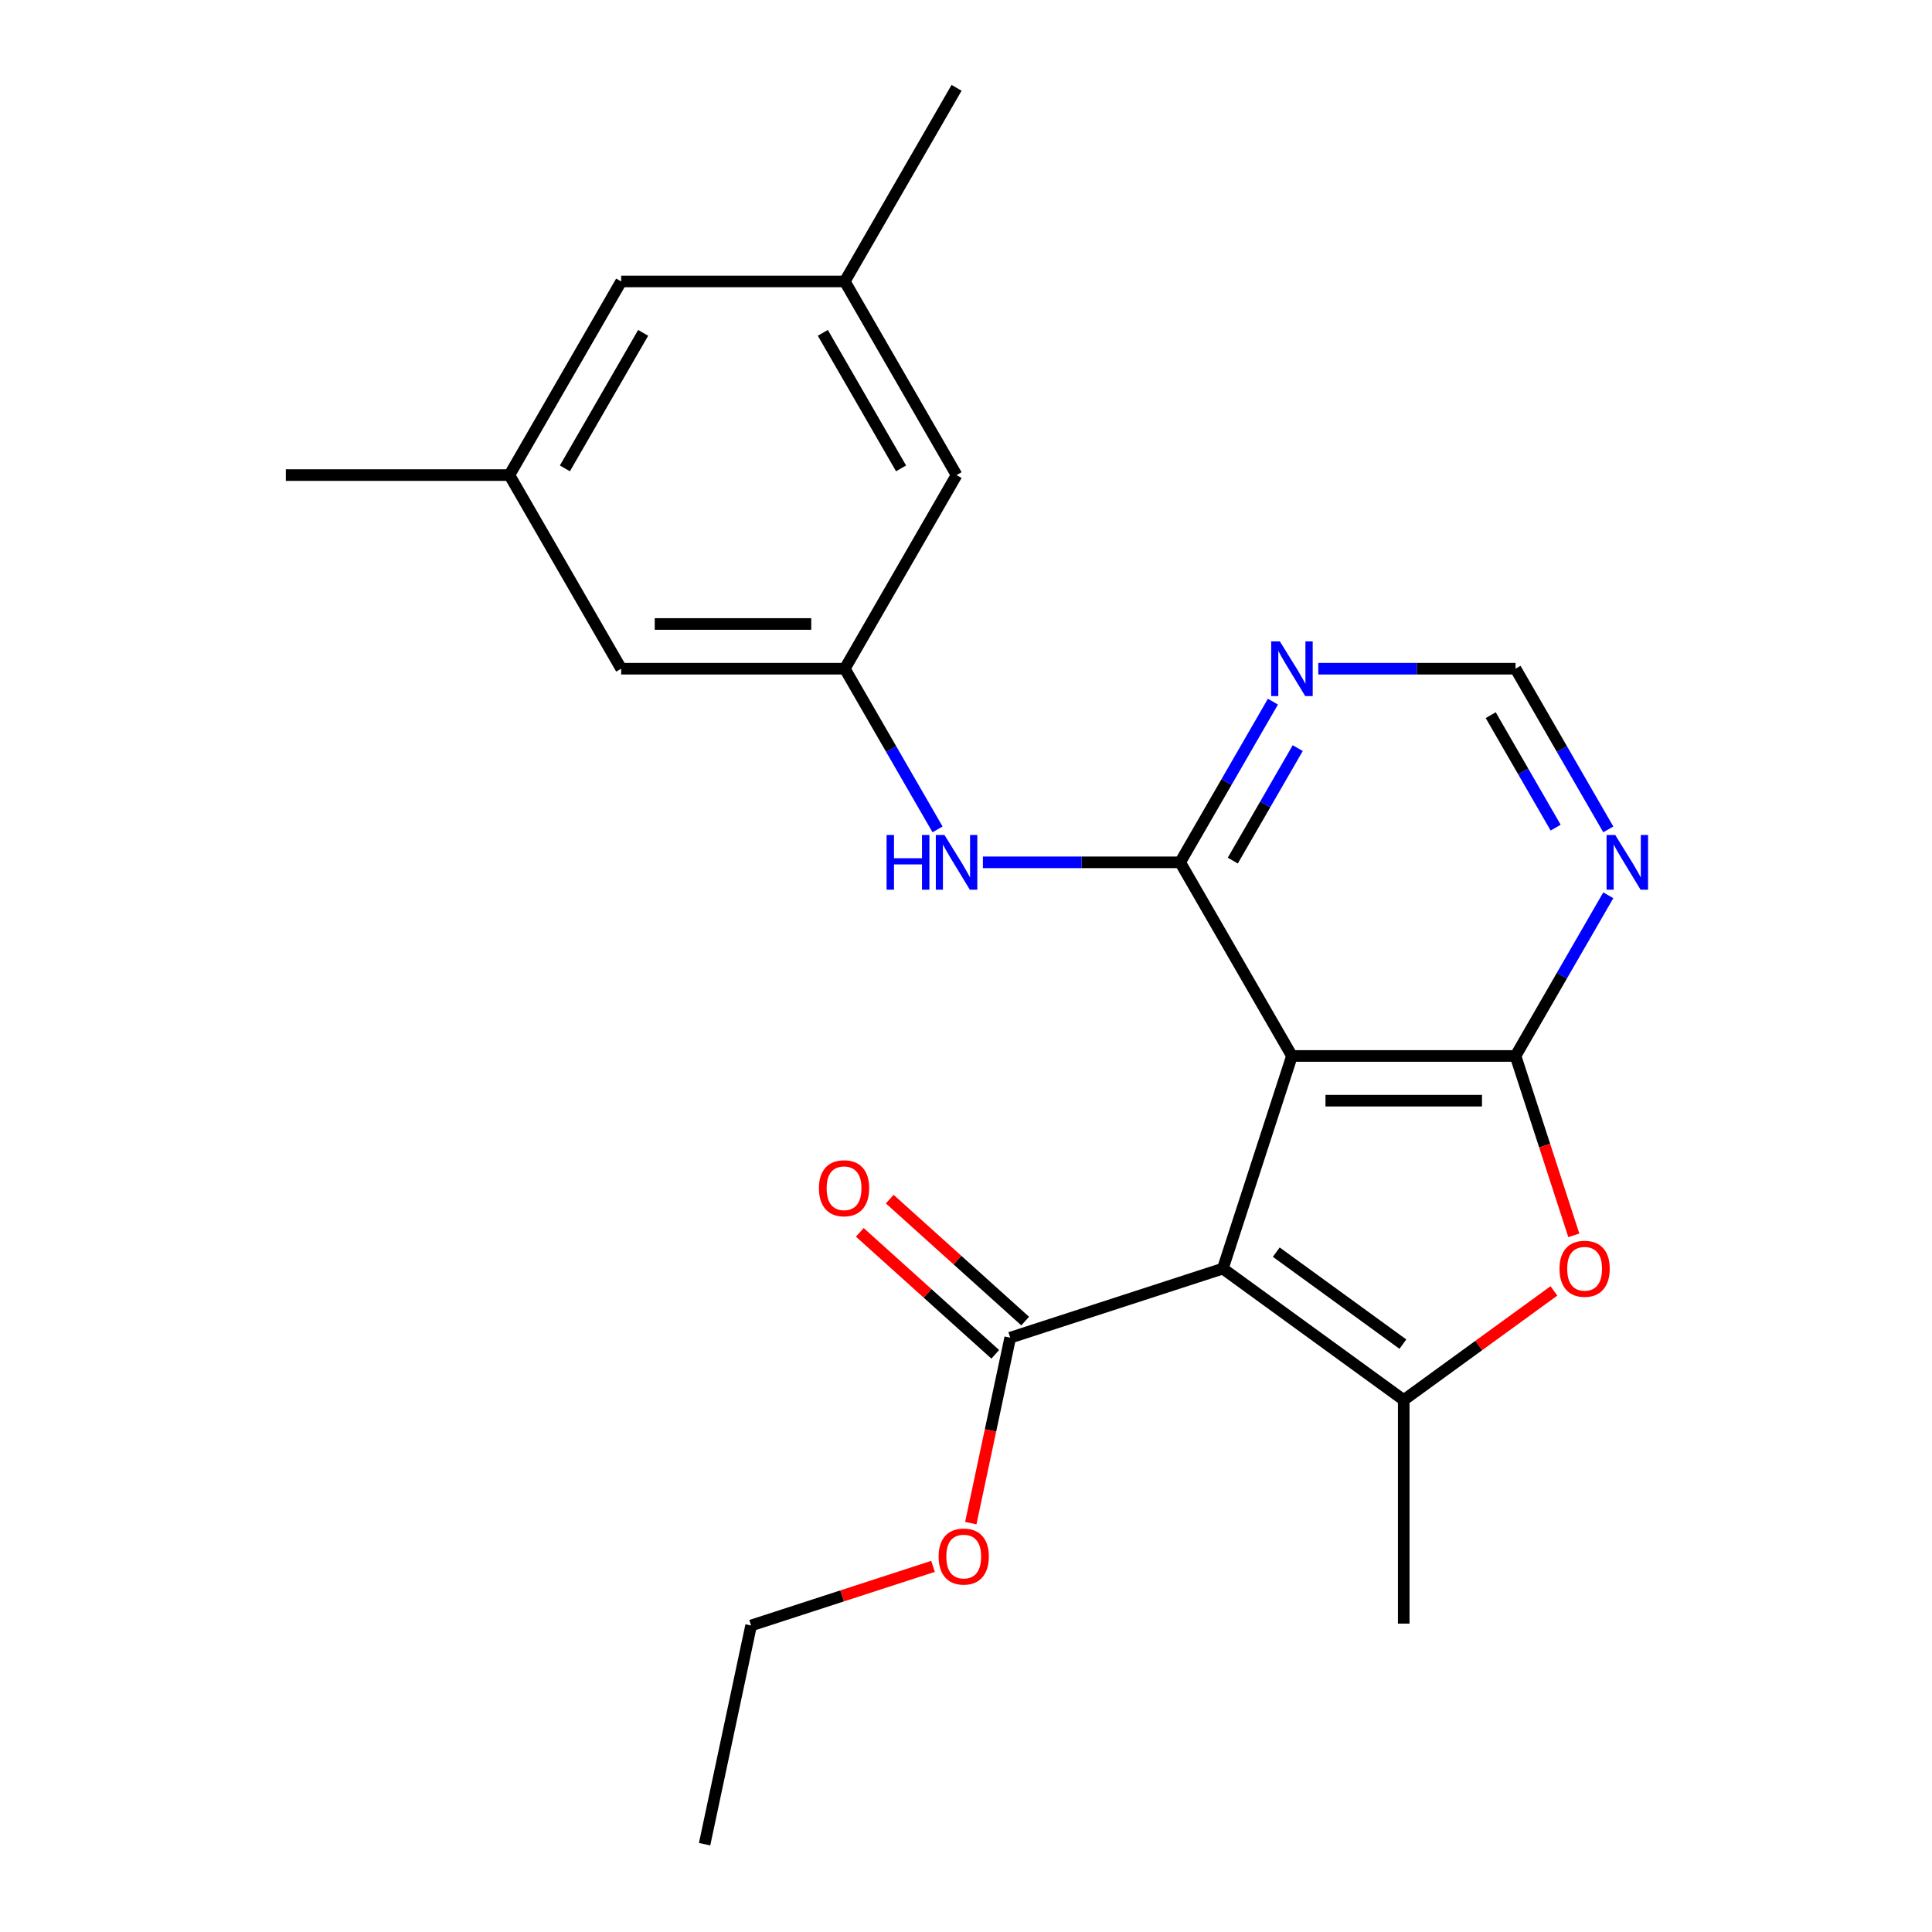<?xml version='1.0' encoding='iso-8859-1'?>
<svg version='1.1' baseProfile='full'
              xmlns='http://www.w3.org/2000/svg'
                      xmlns:rdkit='http://www.rdkit.org/xml'
                      xmlns:xlink='http://www.w3.org/1999/xlink'
                  xml:space='preserve'
width='1000px' height='1000px' viewBox='0 0 1000 1000'>
<!-- END OF HEADER -->
<rect style='opacity:1.0;fill:#FFFFFF;stroke:none' width='1000' height='1000' x='0' y='0'> </rect>
<path class='bond-0' d='M 632.946,656.627 L 668.708,546.565' style='fill:none;fill-rule:evenodd;stroke:#000000;stroke-width:6px;stroke-linecap:butt;stroke-linejoin:miter;stroke-opacity:1' />
<path class='bond-2' d='M 632.946,656.627 L 726.571,724.65' style='fill:none;fill-rule:evenodd;stroke:#000000;stroke-width:6px;stroke-linecap:butt;stroke-linejoin:miter;stroke-opacity:1' />
<path class='bond-2' d='M 660.595,648.106 L 726.132,695.721' style='fill:none;fill-rule:evenodd;stroke:#000000;stroke-width:6px;stroke-linecap:butt;stroke-linejoin:miter;stroke-opacity:1' />
<path class='bond-5' d='M 632.946,656.627 L 522.884,692.389' style='fill:none;fill-rule:evenodd;stroke:#000000;stroke-width:6px;stroke-linecap:butt;stroke-linejoin:miter;stroke-opacity:1' />
<path class='bond-1' d='M 668.708,546.565 L 784.434,546.565' style='fill:none;fill-rule:evenodd;stroke:#000000;stroke-width:6px;stroke-linecap:butt;stroke-linejoin:miter;stroke-opacity:1' />
<path class='bond-1' d='M 686.067,569.71 L 767.075,569.71' style='fill:none;fill-rule:evenodd;stroke:#000000;stroke-width:6px;stroke-linecap:butt;stroke-linejoin:miter;stroke-opacity:1' />
<path class='bond-3' d='M 668.708,546.565 L 610.845,446.343' style='fill:none;fill-rule:evenodd;stroke:#000000;stroke-width:6px;stroke-linecap:butt;stroke-linejoin:miter;stroke-opacity:1' />
<path class='bond-6' d='M 784.434,546.565 L 808.443,504.98' style='fill:none;fill-rule:evenodd;stroke:#000000;stroke-width:6px;stroke-linecap:butt;stroke-linejoin:miter;stroke-opacity:1' />
<path class='bond-6' d='M 808.443,504.98 L 832.452,463.396' style='fill:none;fill-rule:evenodd;stroke:#0000FF;stroke-width:6px;stroke-linecap:butt;stroke-linejoin:miter;stroke-opacity:1' />
<path class='bond-23' d='M 784.434,546.565 L 799.519,592.99' style='fill:none;fill-rule:evenodd;stroke:#000000;stroke-width:6px;stroke-linecap:butt;stroke-linejoin:miter;stroke-opacity:1' />
<path class='bond-23' d='M 799.519,592.99 L 814.603,639.414' style='fill:none;fill-rule:evenodd;stroke:#FF0000;stroke-width:6px;stroke-linecap:butt;stroke-linejoin:miter;stroke-opacity:1' />
<path class='bond-4' d='M 726.571,724.65 L 765.437,696.412' style='fill:none;fill-rule:evenodd;stroke:#000000;stroke-width:6px;stroke-linecap:butt;stroke-linejoin:miter;stroke-opacity:1' />
<path class='bond-4' d='M 765.437,696.412 L 804.303,668.174' style='fill:none;fill-rule:evenodd;stroke:#FF0000;stroke-width:6px;stroke-linecap:butt;stroke-linejoin:miter;stroke-opacity:1' />
<path class='bond-18' d='M 726.571,724.65 L 726.571,840.376' style='fill:none;fill-rule:evenodd;stroke:#000000;stroke-width:6px;stroke-linecap:butt;stroke-linejoin:miter;stroke-opacity:1' />
<path class='bond-7' d='M 610.845,446.343 L 634.853,404.758' style='fill:none;fill-rule:evenodd;stroke:#000000;stroke-width:6px;stroke-linecap:butt;stroke-linejoin:miter;stroke-opacity:1' />
<path class='bond-7' d='M 634.853,404.758 L 658.862,363.174' style='fill:none;fill-rule:evenodd;stroke:#0000FF;stroke-width:6px;stroke-linecap:butt;stroke-linejoin:miter;stroke-opacity:1' />
<path class='bond-7' d='M 638.092,445.44 L 654.898,416.331' style='fill:none;fill-rule:evenodd;stroke:#000000;stroke-width:6px;stroke-linecap:butt;stroke-linejoin:miter;stroke-opacity:1' />
<path class='bond-7' d='M 654.898,416.331 L 671.704,387.222' style='fill:none;fill-rule:evenodd;stroke:#0000FF;stroke-width:6px;stroke-linecap:butt;stroke-linejoin:miter;stroke-opacity:1' />
<path class='bond-8' d='M 610.845,446.343 L 559.798,446.343' style='fill:none;fill-rule:evenodd;stroke:#000000;stroke-width:6px;stroke-linecap:butt;stroke-linejoin:miter;stroke-opacity:1' />
<path class='bond-8' d='M 559.798,446.343 L 508.751,446.343' style='fill:none;fill-rule:evenodd;stroke:#0000FF;stroke-width:6px;stroke-linecap:butt;stroke-linejoin:miter;stroke-opacity:1' />
<path class='bond-11' d='M 530.628,683.789 L 495.573,652.226' style='fill:none;fill-rule:evenodd;stroke:#000000;stroke-width:6px;stroke-linecap:butt;stroke-linejoin:miter;stroke-opacity:1' />
<path class='bond-11' d='M 495.573,652.226 L 460.519,620.663' style='fill:none;fill-rule:evenodd;stroke:#FF0000;stroke-width:6px;stroke-linecap:butt;stroke-linejoin:miter;stroke-opacity:1' />
<path class='bond-11' d='M 515.14,700.989 L 480.086,669.426' style='fill:none;fill-rule:evenodd;stroke:#000000;stroke-width:6px;stroke-linecap:butt;stroke-linejoin:miter;stroke-opacity:1' />
<path class='bond-11' d='M 480.086,669.426 L 445.032,637.863' style='fill:none;fill-rule:evenodd;stroke:#FF0000;stroke-width:6px;stroke-linecap:butt;stroke-linejoin:miter;stroke-opacity:1' />
<path class='bond-17' d='M 522.884,692.389 L 512.683,740.381' style='fill:none;fill-rule:evenodd;stroke:#000000;stroke-width:6px;stroke-linecap:butt;stroke-linejoin:miter;stroke-opacity:1' />
<path class='bond-17' d='M 512.683,740.381 L 502.482,788.373' style='fill:none;fill-rule:evenodd;stroke:#FF0000;stroke-width:6px;stroke-linecap:butt;stroke-linejoin:miter;stroke-opacity:1' />
<path class='bond-24' d='M 832.452,429.29 L 808.443,387.705' style='fill:none;fill-rule:evenodd;stroke:#0000FF;stroke-width:6px;stroke-linecap:butt;stroke-linejoin:miter;stroke-opacity:1' />
<path class='bond-24' d='M 808.443,387.705 L 784.434,346.121' style='fill:none;fill-rule:evenodd;stroke:#000000;stroke-width:6px;stroke-linecap:butt;stroke-linejoin:miter;stroke-opacity:1' />
<path class='bond-24' d='M 805.205,428.387 L 788.399,399.278' style='fill:none;fill-rule:evenodd;stroke:#0000FF;stroke-width:6px;stroke-linecap:butt;stroke-linejoin:miter;stroke-opacity:1' />
<path class='bond-24' d='M 788.399,399.278 L 771.593,370.169' style='fill:none;fill-rule:evenodd;stroke:#000000;stroke-width:6px;stroke-linecap:butt;stroke-linejoin:miter;stroke-opacity:1' />
<path class='bond-10' d='M 682.341,346.121 L 733.388,346.121' style='fill:none;fill-rule:evenodd;stroke:#0000FF;stroke-width:6px;stroke-linecap:butt;stroke-linejoin:miter;stroke-opacity:1' />
<path class='bond-10' d='M 733.388,346.121 L 784.434,346.121' style='fill:none;fill-rule:evenodd;stroke:#000000;stroke-width:6px;stroke-linecap:butt;stroke-linejoin:miter;stroke-opacity:1' />
<path class='bond-9' d='M 485.273,429.29 L 461.264,387.705' style='fill:none;fill-rule:evenodd;stroke:#0000FF;stroke-width:6px;stroke-linecap:butt;stroke-linejoin:miter;stroke-opacity:1' />
<path class='bond-9' d='M 461.264,387.705 L 437.255,346.121' style='fill:none;fill-rule:evenodd;stroke:#000000;stroke-width:6px;stroke-linecap:butt;stroke-linejoin:miter;stroke-opacity:1' />
<path class='bond-14' d='M 437.255,346.121 L 321.528,346.121' style='fill:none;fill-rule:evenodd;stroke:#000000;stroke-width:6px;stroke-linecap:butt;stroke-linejoin:miter;stroke-opacity:1' />
<path class='bond-14' d='M 419.896,322.975 L 338.887,322.975' style='fill:none;fill-rule:evenodd;stroke:#000000;stroke-width:6px;stroke-linecap:butt;stroke-linejoin:miter;stroke-opacity:1' />
<path class='bond-15' d='M 437.255,346.121 L 495.118,245.899' style='fill:none;fill-rule:evenodd;stroke:#000000;stroke-width:6px;stroke-linecap:butt;stroke-linejoin:miter;stroke-opacity:1' />
<path class='bond-12' d='M 437.255,145.677 L 495.118,245.899' style='fill:none;fill-rule:evenodd;stroke:#000000;stroke-width:6px;stroke-linecap:butt;stroke-linejoin:miter;stroke-opacity:1' />
<path class='bond-12' d='M 425.89,172.283 L 466.394,242.438' style='fill:none;fill-rule:evenodd;stroke:#000000;stroke-width:6px;stroke-linecap:butt;stroke-linejoin:miter;stroke-opacity:1' />
<path class='bond-16' d='M 437.255,145.677 L 321.528,145.677' style='fill:none;fill-rule:evenodd;stroke:#000000;stroke-width:6px;stroke-linecap:butt;stroke-linejoin:miter;stroke-opacity:1' />
<path class='bond-20' d='M 437.255,145.677 L 495.118,45.455' style='fill:none;fill-rule:evenodd;stroke:#000000;stroke-width:6px;stroke-linecap:butt;stroke-linejoin:miter;stroke-opacity:1' />
<path class='bond-13' d='M 263.665,245.899 L 321.528,346.121' style='fill:none;fill-rule:evenodd;stroke:#000000;stroke-width:6px;stroke-linecap:butt;stroke-linejoin:miter;stroke-opacity:1' />
<path class='bond-19' d='M 263.665,245.899 L 147.939,245.899' style='fill:none;fill-rule:evenodd;stroke:#000000;stroke-width:6px;stroke-linecap:butt;stroke-linejoin:miter;stroke-opacity:1' />
<path class='bond-25' d='M 263.665,245.899 L 321.528,145.677' style='fill:none;fill-rule:evenodd;stroke:#000000;stroke-width:6px;stroke-linecap:butt;stroke-linejoin:miter;stroke-opacity:1' />
<path class='bond-25' d='M 292.389,242.438 L 332.893,172.283' style='fill:none;fill-rule:evenodd;stroke:#000000;stroke-width:6px;stroke-linecap:butt;stroke-linejoin:miter;stroke-opacity:1' />
<path class='bond-21' d='M 482.93,810.75 L 435.845,826.049' style='fill:none;fill-rule:evenodd;stroke:#FF0000;stroke-width:6px;stroke-linecap:butt;stroke-linejoin:miter;stroke-opacity:1' />
<path class='bond-21' d='M 435.845,826.049 L 388.761,841.348' style='fill:none;fill-rule:evenodd;stroke:#000000;stroke-width:6px;stroke-linecap:butt;stroke-linejoin:miter;stroke-opacity:1' />
<path class='bond-22' d='M 388.761,841.348 L 364.7,954.545' style='fill:none;fill-rule:evenodd;stroke:#000000;stroke-width:6px;stroke-linecap:butt;stroke-linejoin:miter;stroke-opacity:1' />
<path  class='atom-5' d='M 807.196 656.707
Q 807.196 649.907, 810.556 646.107
Q 813.916 642.307, 820.196 642.307
Q 826.476 642.307, 829.836 646.107
Q 833.196 649.907, 833.196 656.707
Q 833.196 663.587, 829.796 667.507
Q 826.396 671.387, 820.196 671.387
Q 813.956 671.387, 810.556 667.507
Q 807.196 663.627, 807.196 656.707
M 820.196 668.187
Q 824.516 668.187, 826.836 665.307
Q 829.196 662.387, 829.196 656.707
Q 829.196 651.147, 826.836 648.347
Q 824.516 645.507, 820.196 645.507
Q 815.876 645.507, 813.516 648.307
Q 811.196 651.107, 811.196 656.707
Q 811.196 662.427, 813.516 665.307
Q 815.876 668.187, 820.196 668.187
' fill='#FF0000'/>
<path  class='atom-7' d='M 836.038 432.183
L 845.318 447.183
Q 846.238 448.663, 847.718 451.343
Q 849.198 454.023, 849.278 454.183
L 849.278 432.183
L 853.038 432.183
L 853.038 460.503
L 849.158 460.503
L 839.198 444.103
Q 838.038 442.183, 836.798 439.983
Q 835.598 437.783, 835.238 437.103
L 835.238 460.503
L 831.558 460.503
L 831.558 432.183
L 836.038 432.183
' fill='#0000FF'/>
<path  class='atom-8' d='M 662.448 331.961
L 671.728 346.961
Q 672.648 348.441, 674.128 351.121
Q 675.608 353.801, 675.688 353.961
L 675.688 331.961
L 679.448 331.961
L 679.448 360.281
L 675.568 360.281
L 665.608 343.881
Q 664.448 341.961, 663.208 339.761
Q 662.008 337.561, 661.648 336.881
L 661.648 360.281
L 657.968 360.281
L 657.968 331.961
L 662.448 331.961
' fill='#0000FF'/>
<path  class='atom-9' d='M 458.898 432.183
L 462.738 432.183
L 462.738 444.223
L 477.218 444.223
L 477.218 432.183
L 481.058 432.183
L 481.058 460.503
L 477.218 460.503
L 477.218 447.423
L 462.738 447.423
L 462.738 460.503
L 458.898 460.503
L 458.898 432.183
' fill='#0000FF'/>
<path  class='atom-9' d='M 488.858 432.183
L 498.138 447.183
Q 499.058 448.663, 500.538 451.343
Q 502.018 454.023, 502.098 454.183
L 502.098 432.183
L 505.858 432.183
L 505.858 460.503
L 501.978 460.503
L 492.018 444.103
Q 490.858 442.183, 489.618 439.983
Q 488.418 437.783, 488.058 437.103
L 488.058 460.503
L 484.378 460.503
L 484.378 432.183
L 488.858 432.183
' fill='#0000FF'/>
<path  class='atom-12' d='M 423.882 615.033
Q 423.882 608.233, 427.242 604.433
Q 430.602 600.633, 436.882 600.633
Q 443.162 600.633, 446.522 604.433
Q 449.882 608.233, 449.882 615.033
Q 449.882 621.913, 446.482 625.833
Q 443.082 629.713, 436.882 629.713
Q 430.642 629.713, 427.242 625.833
Q 423.882 621.953, 423.882 615.033
M 436.882 626.513
Q 441.202 626.513, 443.522 623.633
Q 445.882 620.713, 445.882 615.033
Q 445.882 609.473, 443.522 606.673
Q 441.202 603.833, 436.882 603.833
Q 432.562 603.833, 430.202 606.633
Q 427.882 609.433, 427.882 615.033
Q 427.882 620.753, 430.202 623.633
Q 432.562 626.513, 436.882 626.513
' fill='#FF0000'/>
<path  class='atom-18' d='M 485.823 805.666
Q 485.823 798.866, 489.183 795.066
Q 492.543 791.266, 498.823 791.266
Q 505.103 791.266, 508.463 795.066
Q 511.823 798.866, 511.823 805.666
Q 511.823 812.546, 508.423 816.466
Q 505.023 820.346, 498.823 820.346
Q 492.583 820.346, 489.183 816.466
Q 485.823 812.586, 485.823 805.666
M 498.823 817.146
Q 503.143 817.146, 505.463 814.266
Q 507.823 811.346, 507.823 805.666
Q 507.823 800.106, 505.463 797.306
Q 503.143 794.466, 498.823 794.466
Q 494.503 794.466, 492.143 797.266
Q 489.823 800.066, 489.823 805.666
Q 489.823 811.386, 492.143 814.266
Q 494.503 817.146, 498.823 817.146
' fill='#FF0000'/>
</svg>
